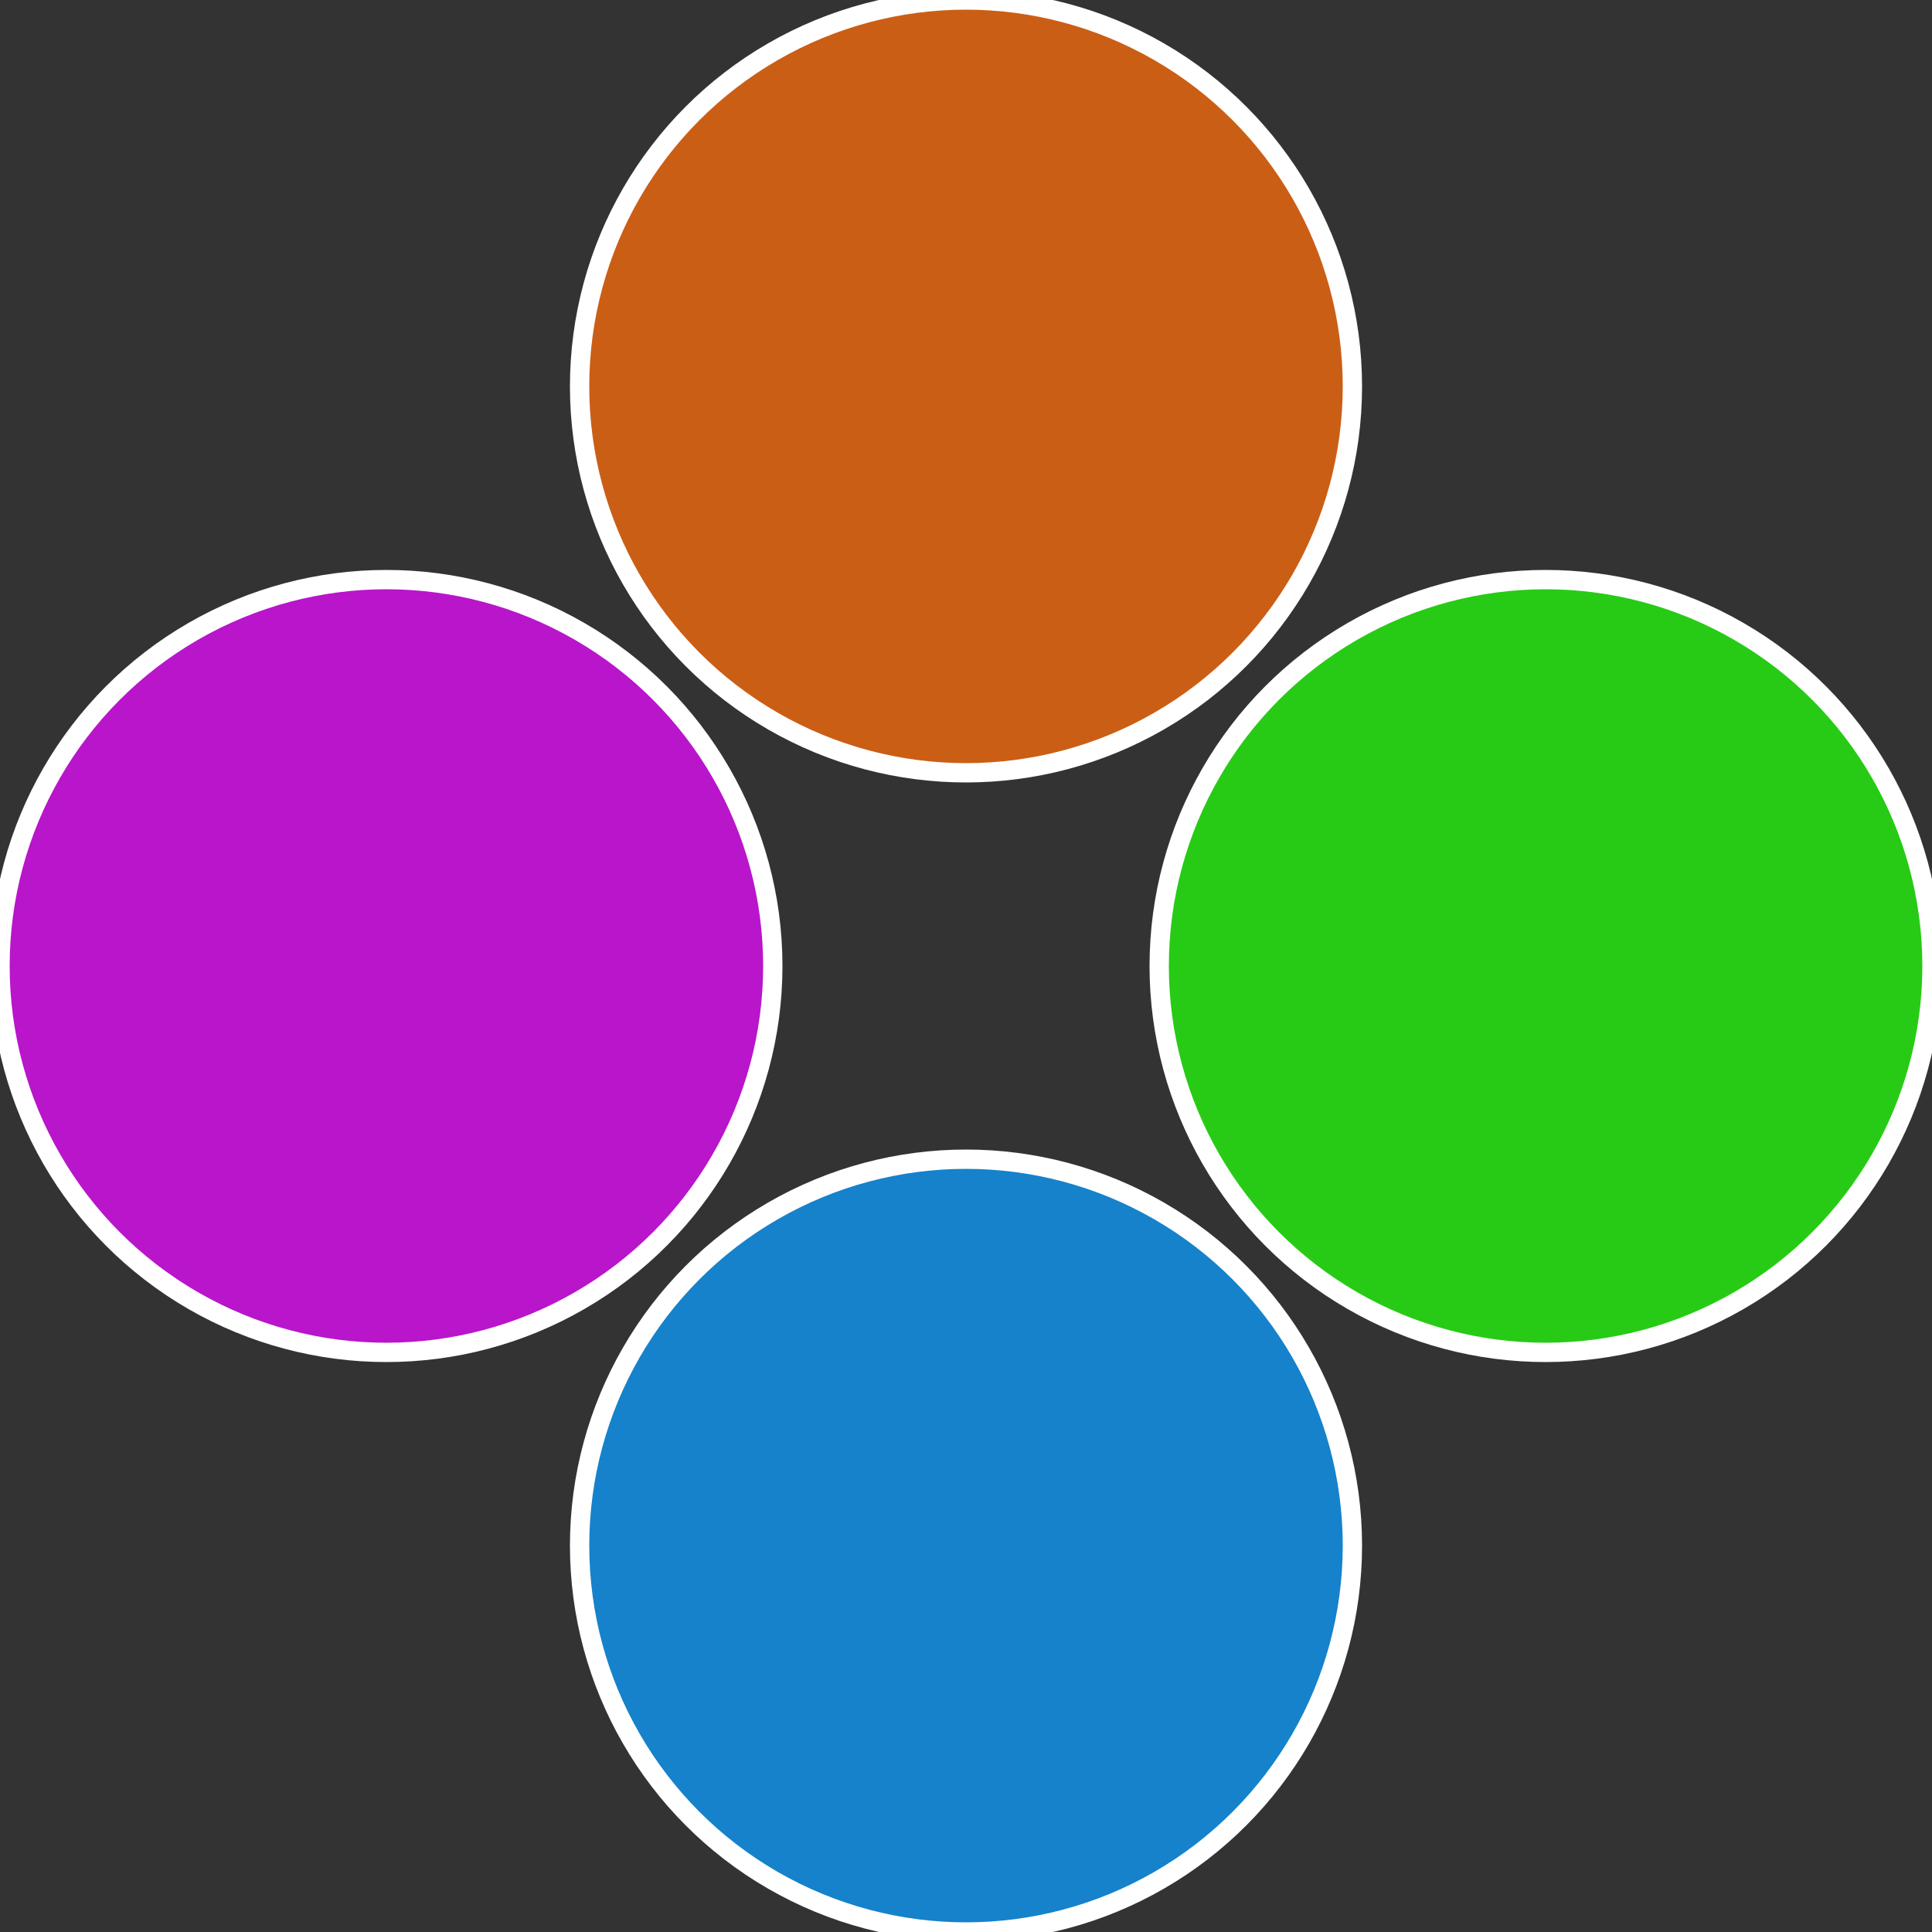 <?xml version="1.0" standalone="no"?>
<svg width="500" height="500" viewBox="-1 -1 2 2" xmlns="http://www.w3.org/2000/svg">
 
                <rect x="-1" y="-1" width="2" height="2" fill="#333333" stroke="none"/>
 
                <circle cx="0.6" cy="0" r="0.4" fill="#27cb15" stroke="#fff" stroke-width="1%" />
             
                <circle cx="3.6739403974421E-17" cy="0.6" r="0.4" fill="#1582cb" stroke="#fff" stroke-width="1%" />
             
                <circle cx="-0.6" cy="7.3478807948841E-17" r="0.4" fill="#b915cb" stroke="#fff" stroke-width="1%" />
             
                <circle cx="-1.1021821192326E-16" cy="-0.6" r="0.4" fill="#cb5e15" stroke="#fff" stroke-width="1%" />
            </svg>
